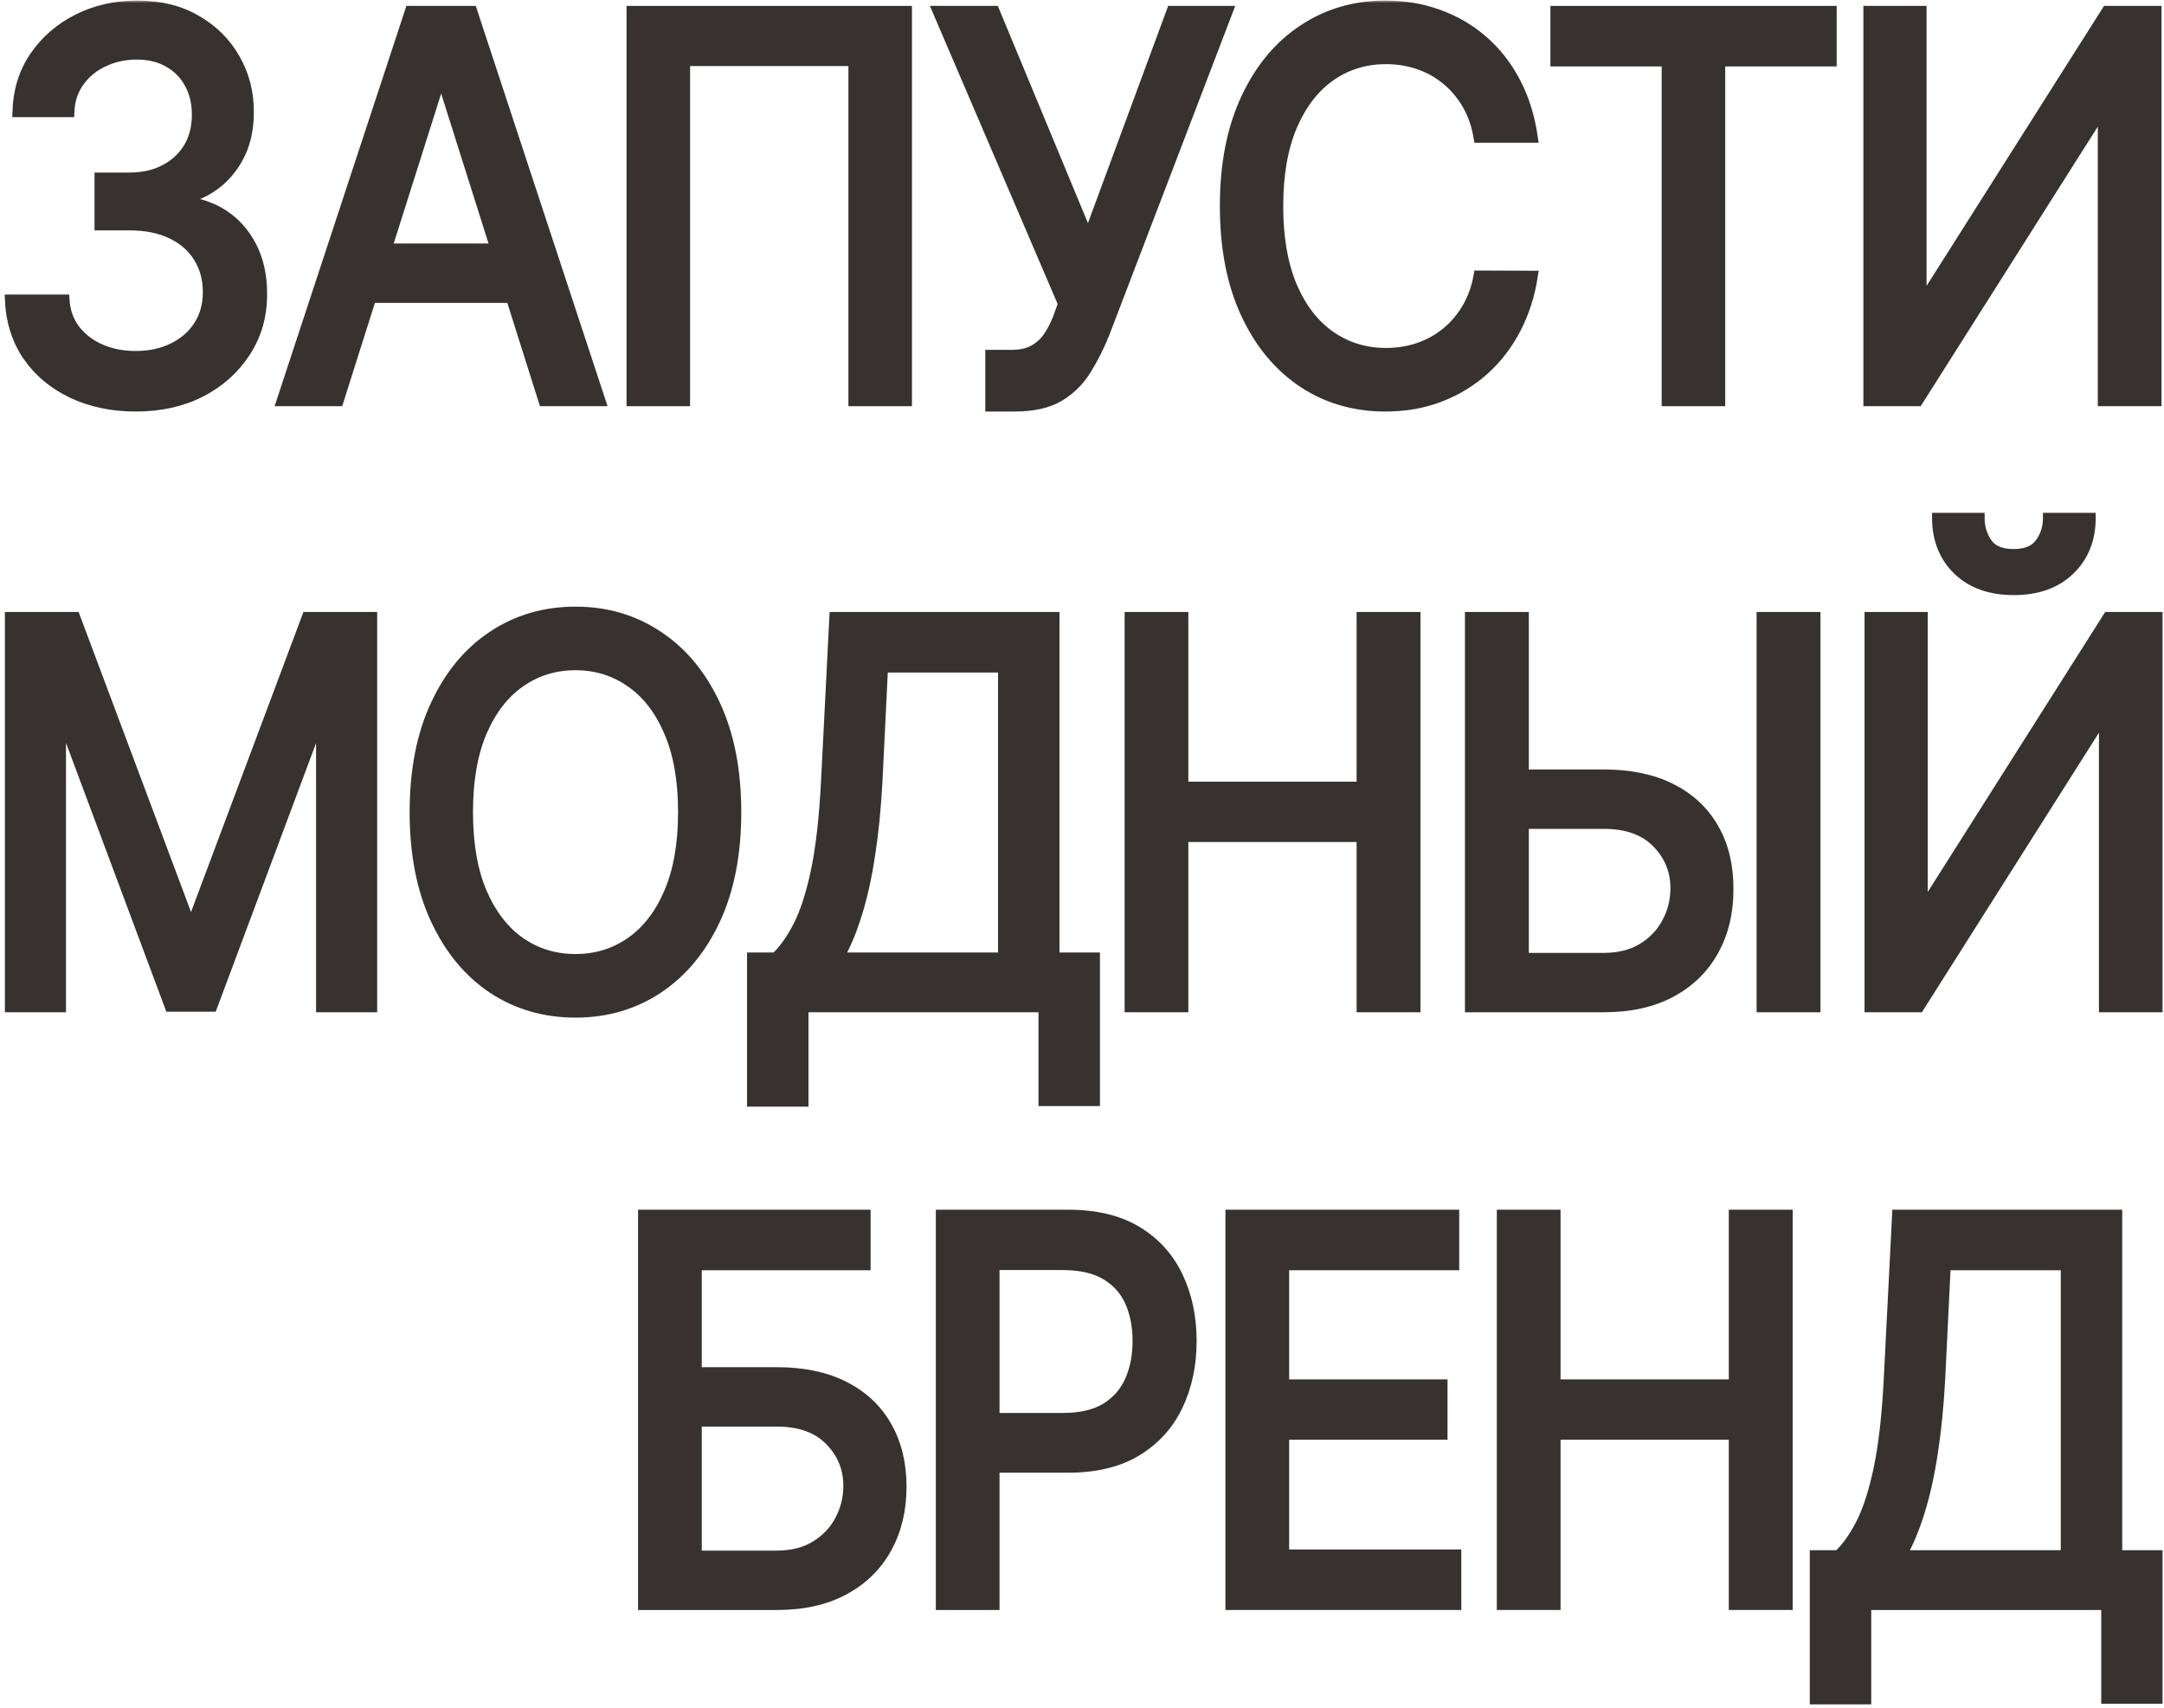<?xml version="1.0" encoding="UTF-8"?> <svg xmlns="http://www.w3.org/2000/svg" width="441" height="348" viewBox="0 0 441 348" fill="none"><mask id="path-1-outside-1_372_326" maskUnits="userSpaceOnUse" x="-0.006" y="0.115" width="441" height="348" fill="black"><rect fill="white" x="-0.006" y="0.115" width="441" height="348"></rect><path d="M27.694 82.857C22.812 82.857 18.452 81.937 14.613 80.098C10.798 78.259 7.776 75.708 5.549 72.445C3.345 69.155 2.16 65.348 1.994 61.023H13.155C13.298 63.38 14.02 65.426 15.324 67.161C16.651 68.87 18.381 70.191 20.513 71.124C22.646 72.056 25.016 72.522 27.622 72.522C30.49 72.522 33.025 71.978 35.229 70.891C37.457 69.803 39.198 68.288 40.454 66.345C41.71 64.377 42.338 62.11 42.338 59.546C42.338 56.879 41.71 54.535 40.454 52.514C39.222 50.468 37.409 48.862 35.016 47.697C32.646 46.531 29.779 45.948 26.414 45.948H20.265V36.158H26.414C29.115 36.158 31.485 35.627 33.523 34.565C35.585 33.503 37.196 32.027 38.357 30.136C39.518 28.22 40.099 25.979 40.099 23.415C40.099 20.954 39.589 18.818 38.57 17.005C37.575 15.166 36.153 13.728 34.305 12.692C32.48 11.656 30.324 11.138 27.836 11.138C25.466 11.138 23.25 11.617 21.189 12.576C19.151 13.508 17.492 14.855 16.212 16.616C14.933 18.351 14.245 20.436 14.151 22.871H3.523C3.641 18.572 4.802 14.79 7.006 11.527C9.234 8.263 12.172 5.712 15.821 3.873C19.471 2.034 23.523 1.115 27.978 1.115C32.646 1.115 36.675 2.112 40.063 4.106C43.476 6.075 46.106 8.703 47.954 11.993C49.827 15.282 50.751 18.882 50.727 22.793C50.751 27.248 49.613 31.03 47.315 34.138C45.04 37.246 42.006 39.331 38.215 40.393V41.014C43.049 41.817 46.793 43.915 49.447 47.308C52.125 50.701 53.452 54.91 53.428 59.935C53.452 64.312 52.338 68.236 50.087 71.707C47.86 75.177 44.815 77.91 40.952 79.904C37.089 81.873 32.67 82.857 27.694 82.857Z"></path><path d="M69.004 81.769H57.346L83.543 2.202H96.232L122.429 81.769H110.77L90.189 16.655H89.621L69.004 81.769ZM70.959 50.611H108.78V60.712H70.959V50.611Z"></path><path d="M184.845 2.202V81.769H173.897V12.459H139.631V81.769H128.683V2.202H184.845Z"></path><path d="M201.79 82.857V72.289H206.162C207.986 72.289 209.491 71.953 210.676 71.279C211.885 70.606 212.868 69.699 213.626 68.56C214.408 67.394 215.06 66.125 215.581 64.752L216.612 61.916L191.019 2.202H202.678L221.766 48.202L238.757 2.202H250.274L225.107 67.977C224.041 70.619 222.809 73.066 221.411 75.32C220.036 77.573 218.2 79.399 215.901 80.798C213.603 82.17 210.558 82.857 206.766 82.857H201.79Z"></path><path d="M312.405 28.077H301.315C300.889 25.487 300.095 23.208 298.934 21.239C297.772 19.271 296.351 17.6 294.668 16.228C292.986 14.855 291.102 13.819 289.016 13.12C286.955 12.42 284.763 12.071 282.441 12.071C278.246 12.071 274.49 13.223 271.173 15.528C267.879 17.833 265.272 21.213 263.353 25.668C261.457 30.123 260.509 35.562 260.509 41.986C260.509 48.461 261.457 53.926 263.353 58.381C265.272 62.836 267.891 66.203 271.208 68.482C274.526 70.761 278.258 71.901 282.405 71.901C284.704 71.901 286.884 71.564 288.945 70.891C291.031 70.191 292.915 69.168 294.597 67.821C296.28 66.475 297.701 64.83 298.862 62.887C300.047 60.919 300.865 58.666 301.315 56.127L312.405 56.166C311.813 60.077 310.664 63.677 308.957 66.967C307.275 70.23 305.107 73.053 302.453 75.436C299.822 77.793 296.813 79.619 293.424 80.914C290.035 82.209 286.339 82.857 282.334 82.857C276.03 82.857 270.414 81.225 265.485 77.962C260.556 74.672 256.67 69.971 253.826 63.859C251.006 57.746 249.597 50.455 249.597 41.986C249.597 33.49 251.018 26.199 253.862 20.113C256.706 14 260.592 9.312 265.521 6.049C270.45 2.759 276.054 1.115 282.334 1.115C286.196 1.115 289.798 1.723 293.14 2.941C296.505 4.132 299.526 5.893 302.204 8.224C304.882 10.53 307.097 13.353 308.851 16.694C310.604 20.009 311.789 23.803 312.405 28.077Z"></path><path d="M316.953 12.537V2.202H373.293V12.537H350.579V81.769H339.631V12.537H316.953Z"></path><path d="M380.738 2.202H391.615V60.634H392.29L429.328 2.202H439.494V81.769H428.511V23.415H427.836L390.868 81.769H380.738V2.202Z"></path><path d="M1.998 125.702H15.328L38.503 187.553H39.356L62.532 125.702H75.862V205.269H65.411V147.692H64.736L43.266 205.152H34.593L13.124 147.653H12.448V205.269H1.998V125.702Z"></path><path d="M150.061 165.486C150.061 173.981 148.639 181.285 145.795 187.397C142.952 193.484 139.054 198.172 134.101 201.461C129.172 204.725 123.568 206.357 117.288 206.357C110.985 206.357 105.356 204.725 100.404 201.461C95.475 198.172 91.588 193.471 88.745 187.359C85.901 181.246 84.479 173.955 84.479 165.486C84.479 156.99 85.901 149.699 88.745 143.613C91.588 137.5 95.475 132.812 100.404 129.549C105.356 126.259 110.985 124.615 117.288 124.615C123.568 124.615 129.172 126.259 134.101 129.549C139.054 132.812 142.952 137.5 145.795 143.613C148.639 149.699 150.061 156.99 150.061 165.486ZM139.184 165.486C139.184 159.011 138.224 153.558 136.305 149.129C134.409 144.675 131.802 141.307 128.485 139.028C125.191 136.723 121.459 135.571 117.288 135.571C113.094 135.571 109.349 136.723 106.055 139.028C102.762 141.307 100.155 144.675 98.236 149.129C96.34 153.558 95.392 159.011 95.392 165.486C95.392 171.961 96.34 177.426 98.236 181.881C100.155 186.31 102.762 189.677 106.055 191.982C109.349 194.261 113.094 195.401 117.288 195.401C121.459 195.401 125.191 194.261 128.485 191.982C131.802 189.677 134.409 186.31 136.305 181.881C138.224 177.426 139.184 171.961 139.184 165.486Z"></path><path d="M153.24 224.5V195.09H158.039C159.674 193.588 161.203 191.451 162.624 188.68C164.046 185.908 165.255 182.166 166.25 177.452C167.245 172.738 167.932 166.69 168.312 159.308L170.018 125.702H214.912V195.09H223.158V224.383H212.637V205.269H163.762V224.5H153.24ZM170.977 195.09H204.39V136.037H179.97L178.833 159.308C178.525 164.929 178.015 169.979 177.305 174.46C176.617 178.941 175.729 182.904 174.639 186.349C173.572 189.767 172.352 192.681 170.977 195.09Z"></path><path d="M230.185 205.269V125.702H241.169V160.28H277.461V125.702H288.48V205.269H277.461V170.575H241.169V205.269H230.185Z"></path><path d="M307.184 157.793H326.805C332.208 157.793 336.805 158.751 340.597 160.668C344.388 162.585 347.279 165.291 349.27 168.788C351.284 172.285 352.279 176.403 352.256 181.143C352.279 185.882 351.284 190.065 349.27 193.691C347.279 197.317 344.388 200.154 340.597 202.2C336.805 204.246 332.208 205.269 326.805 205.269H299.542V125.702H310.561V195.168H326.805C329.957 195.168 332.611 194.494 334.767 193.147C336.947 191.801 338.594 190.052 339.708 187.903C340.846 185.753 341.414 183.448 341.414 180.987C341.414 177.413 340.158 174.344 337.646 171.779C335.135 169.189 331.521 167.894 326.805 167.894H307.184V157.793ZM369.993 125.702V205.269H358.974V125.702H369.993Z"></path><path d="M380.975 125.702H391.852V184.134H392.527L429.565 125.702H439.731V205.269H428.748V146.915H428.072L391.105 205.269H380.975V125.702ZM417.338 105.5H426.082C426.082 109.877 424.66 113.439 421.816 116.184C418.996 118.904 415.181 120.263 410.371 120.263C405.584 120.263 401.781 118.904 398.961 116.184C396.141 113.439 394.731 109.877 394.731 105.5H403.439C403.439 107.443 403.961 109.165 405.003 110.667C406.046 112.143 407.835 112.882 410.371 112.882C412.859 112.882 414.636 112.143 415.702 110.667C416.793 109.191 417.338 107.468 417.338 105.5Z"></path><path d="M131.026 327.066V247.5H176.418V257.834H142.01V279.591H158.29C163.692 279.591 168.278 280.549 172.046 282.466C175.837 284.382 178.728 287.089 180.719 290.586C182.733 294.082 183.74 298.2 183.74 302.94C183.74 307.68 182.733 311.863 180.719 315.489C178.728 319.115 175.837 321.951 172.046 323.997C168.278 326.043 163.692 327.066 158.29 327.066H131.026ZM142.01 316.965H158.29C161.418 316.965 164.06 316.292 166.216 314.945C168.396 313.598 170.043 311.85 171.157 309.7C172.294 307.55 172.863 305.245 172.863 302.785C172.863 299.21 171.607 296.141 169.095 293.577C166.583 290.987 162.982 289.692 158.29 289.692H142.01V316.965Z"></path><path d="M191.709 327.066V247.5H217.657C223.321 247.5 228.013 248.627 231.734 250.88C235.454 253.133 238.238 256.216 240.087 260.127C241.935 264.012 242.859 268.389 242.859 273.258C242.859 278.153 241.923 282.556 240.051 286.467C238.203 290.352 235.406 293.435 231.662 295.714C227.942 297.967 223.262 299.094 217.622 299.094H199.778V288.915H216.627C220.205 288.915 223.108 288.242 225.335 286.895C227.563 285.522 229.198 283.657 230.241 281.3C231.283 278.943 231.805 276.263 231.805 273.258C231.805 270.254 231.283 267.586 230.241 265.255C229.198 262.924 227.551 261.098 225.3 259.777C223.072 258.456 220.134 257.795 216.485 257.795H202.693V327.066H191.709Z"></path><path d="M250.731 327.066V247.5H296.371V257.834H261.714V282.077H293.99V292.373H261.714V316.732H296.798V327.066H250.731Z"></path><path d="M306.038 327.066V247.5H317.021V282.077H353.313V247.5H364.332V327.066H353.313V292.373H317.021V327.066H306.038Z"></path><path d="M369.813 346.298V316.888H374.612C376.247 315.385 377.775 313.248 379.197 310.477C380.619 307.706 381.828 303.963 382.823 299.249C383.818 294.535 384.505 288.488 384.885 281.106L386.591 247.5H431.485V316.888H439.731V346.181H429.21V327.066H380.335V346.298H369.813ZM387.551 316.888H420.963V257.834H396.543L395.406 281.106C395.098 286.726 394.588 291.777 393.878 296.258C393.19 300.739 392.302 304.701 391.212 308.146C390.145 311.565 388.925 314.479 387.551 316.888Z"></path></mask><path d="M27.694 82.857C22.812 82.857 18.452 81.937 14.613 80.098C10.798 78.259 7.776 75.708 5.549 72.445C3.345 69.155 2.16 65.348 1.994 61.023H13.155C13.298 63.38 14.02 65.426 15.324 67.161C16.651 68.87 18.381 70.191 20.513 71.124C22.646 72.056 25.016 72.522 27.622 72.522C30.49 72.522 33.025 71.978 35.229 70.891C37.457 69.803 39.198 68.288 40.454 66.345C41.71 64.377 42.338 62.11 42.338 59.546C42.338 56.879 41.71 54.535 40.454 52.514C39.222 50.468 37.409 48.862 35.016 47.697C32.646 46.531 29.779 45.948 26.414 45.948H20.265V36.158H26.414C29.115 36.158 31.485 35.627 33.523 34.565C35.585 33.503 37.196 32.027 38.357 30.136C39.518 28.22 40.099 25.979 40.099 23.415C40.099 20.954 39.589 18.818 38.57 17.005C37.575 15.166 36.153 13.728 34.305 12.692C32.48 11.656 30.324 11.138 27.836 11.138C25.466 11.138 23.25 11.617 21.189 12.576C19.151 13.508 17.492 14.855 16.212 16.616C14.933 18.351 14.245 20.436 14.151 22.871H3.523C3.641 18.572 4.802 14.79 7.006 11.527C9.234 8.263 12.172 5.712 15.821 3.873C19.471 2.034 23.523 1.115 27.978 1.115C32.646 1.115 36.675 2.112 40.063 4.106C43.476 6.075 46.106 8.703 47.954 11.993C49.827 15.282 50.751 18.882 50.727 22.793C50.751 27.248 49.613 31.03 47.315 34.138C45.04 37.246 42.006 39.331 38.215 40.393V41.014C43.049 41.817 46.793 43.915 49.447 47.308C52.125 50.701 53.452 54.91 53.428 59.935C53.452 64.312 52.338 68.236 50.087 71.707C47.86 75.177 44.815 77.91 40.952 79.904C37.089 81.873 32.67 82.857 27.694 82.857Z" fill="#37322F"></path><path d="M69.004 81.769H57.346L83.543 2.202H96.232L122.429 81.769H110.77L90.189 16.655H89.621L69.004 81.769ZM70.959 50.611H108.78V60.712H70.959V50.611Z" fill="#37322F"></path><path d="M184.845 2.202V81.769H173.897V12.459H139.631V81.769H128.683V2.202H184.845Z" fill="#37322F"></path><path d="M201.79 82.857V72.289H206.162C207.986 72.289 209.491 71.953 210.676 71.279C211.885 70.606 212.868 69.699 213.626 68.56C214.408 67.394 215.06 66.125 215.581 64.752L216.612 61.916L191.019 2.202H202.678L221.766 48.202L238.757 2.202H250.274L225.107 67.977C224.041 70.619 222.809 73.066 221.411 75.32C220.036 77.573 218.2 79.399 215.901 80.798C213.603 82.17 210.558 82.857 206.766 82.857H201.79Z" fill="#37322F"></path><path d="M312.405 28.077H301.315C300.889 25.487 300.095 23.208 298.934 21.239C297.772 19.271 296.351 17.6 294.668 16.228C292.986 14.855 291.102 13.819 289.016 13.12C286.955 12.42 284.763 12.071 282.441 12.071C278.246 12.071 274.49 13.223 271.173 15.528C267.879 17.833 265.272 21.213 263.353 25.668C261.457 30.123 260.509 35.562 260.509 41.986C260.509 48.461 261.457 53.926 263.353 58.381C265.272 62.836 267.891 66.203 271.208 68.482C274.526 70.761 278.258 71.901 282.405 71.901C284.704 71.901 286.884 71.564 288.945 70.891C291.031 70.191 292.915 69.168 294.597 67.821C296.28 66.475 297.701 64.83 298.862 62.887C300.047 60.919 300.865 58.666 301.315 56.127L312.405 56.166C311.813 60.077 310.664 63.677 308.957 66.967C307.275 70.23 305.107 73.053 302.453 75.436C299.822 77.793 296.813 79.619 293.424 80.914C290.035 82.209 286.339 82.857 282.334 82.857C276.03 82.857 270.414 81.225 265.485 77.962C260.556 74.672 256.67 69.971 253.826 63.859C251.006 57.746 249.597 50.455 249.597 41.986C249.597 33.49 251.018 26.199 253.862 20.113C256.706 14 260.592 9.312 265.521 6.049C270.45 2.759 276.054 1.115 282.334 1.115C286.196 1.115 289.798 1.723 293.14 2.941C296.505 4.132 299.526 5.893 302.204 8.224C304.882 10.53 307.097 13.353 308.851 16.694C310.604 20.009 311.789 23.803 312.405 28.077Z" fill="#37322F"></path><path d="M316.953 12.537V2.202H373.293V12.537H350.579V81.769H339.631V12.537H316.953Z" fill="#37322F"></path><path d="M380.738 2.202H391.615V60.634H392.29L429.328 2.202H439.494V81.769H428.511V23.415H427.836L390.868 81.769H380.738V2.202Z" fill="#37322F"></path><path d="M1.998 125.702H15.328L38.503 187.553H39.356L62.532 125.702H75.862V205.269H65.411V147.692H64.736L43.266 205.152H34.593L13.124 147.653H12.448V205.269H1.998V125.702Z" fill="#37322F"></path><path d="M150.061 165.486C150.061 173.981 148.639 181.285 145.795 187.397C142.952 193.484 139.054 198.172 134.101 201.461C129.172 204.725 123.568 206.357 117.288 206.357C110.985 206.357 105.356 204.725 100.404 201.461C95.475 198.172 91.588 193.471 88.745 187.359C85.901 181.246 84.479 173.955 84.479 165.486C84.479 156.99 85.901 149.699 88.745 143.613C91.588 137.5 95.475 132.812 100.404 129.549C105.356 126.259 110.985 124.615 117.288 124.615C123.568 124.615 129.172 126.259 134.101 129.549C139.054 132.812 142.952 137.5 145.795 143.613C148.639 149.699 150.061 156.99 150.061 165.486ZM139.184 165.486C139.184 159.011 138.224 153.558 136.305 149.129C134.409 144.675 131.802 141.307 128.485 139.028C125.191 136.723 121.459 135.571 117.288 135.571C113.094 135.571 109.349 136.723 106.055 139.028C102.762 141.307 100.155 144.675 98.236 149.129C96.34 153.558 95.392 159.011 95.392 165.486C95.392 171.961 96.34 177.426 98.236 181.881C100.155 186.31 102.762 189.677 106.055 191.982C109.349 194.261 113.094 195.401 117.288 195.401C121.459 195.401 125.191 194.261 128.485 191.982C131.802 189.677 134.409 186.31 136.305 181.881C138.224 177.426 139.184 171.961 139.184 165.486Z" fill="#37322F"></path><path d="M153.24 224.5V195.09H158.039C159.674 193.588 161.203 191.451 162.624 188.68C164.046 185.908 165.255 182.166 166.25 177.452C167.245 172.738 167.932 166.69 168.312 159.308L170.018 125.702H214.912V195.09H223.158V224.383H212.637V205.269H163.762V224.5H153.24ZM170.977 195.09H204.39V136.037H179.97L178.833 159.308C178.525 164.929 178.015 169.979 177.305 174.46C176.617 178.941 175.729 182.904 174.639 186.349C173.572 189.767 172.352 192.681 170.977 195.09Z" fill="#37322F"></path><path d="M230.185 205.269V125.702H241.169V160.28H277.461V125.702H288.48V205.269H277.461V170.575H241.169V205.269H230.185Z" fill="#37322F"></path><path d="M307.184 157.793H326.805C332.208 157.793 336.805 158.751 340.597 160.668C344.388 162.585 347.279 165.291 349.27 168.788C351.284 172.285 352.279 176.403 352.256 181.143C352.279 185.882 351.284 190.065 349.27 193.691C347.279 197.317 344.388 200.154 340.597 202.2C336.805 204.246 332.208 205.269 326.805 205.269H299.542V125.702H310.561V195.168H326.805C329.957 195.168 332.611 194.494 334.767 193.147C336.947 191.801 338.594 190.052 339.708 187.903C340.846 185.753 341.414 183.448 341.414 180.987C341.414 177.413 340.158 174.344 337.646 171.779C335.135 169.189 331.521 167.894 326.805 167.894H307.184V157.793ZM369.993 125.702V205.269H358.974V125.702H369.993Z" fill="#37322F"></path><path d="M380.975 125.702H391.852V184.134H392.527L429.565 125.702H439.731V205.269H428.748V146.915H428.072L391.105 205.269H380.975V125.702ZM417.338 105.5H426.082C426.082 109.877 424.66 113.439 421.816 116.184C418.996 118.904 415.181 120.263 410.371 120.263C405.584 120.263 401.781 118.904 398.961 116.184C396.141 113.439 394.731 109.877 394.731 105.5H403.439C403.439 107.443 403.961 109.165 405.003 110.667C406.046 112.143 407.835 112.882 410.371 112.882C412.859 112.882 414.636 112.143 415.702 110.667C416.793 109.191 417.338 107.468 417.338 105.5Z" fill="#37322F"></path><path d="M131.026 327.066V247.5H176.418V257.834H142.01V279.591H158.29C163.692 279.591 168.278 280.549 172.046 282.466C175.837 284.382 178.728 287.089 180.719 290.586C182.733 294.082 183.74 298.2 183.74 302.94C183.74 307.68 182.733 311.863 180.719 315.489C178.728 319.115 175.837 321.951 172.046 323.997C168.278 326.043 163.692 327.066 158.29 327.066H131.026ZM142.01 316.965H158.29C161.418 316.965 164.06 316.292 166.216 314.945C168.396 313.598 170.043 311.85 171.157 309.7C172.294 307.55 172.863 305.245 172.863 302.785C172.863 299.21 171.607 296.141 169.095 293.577C166.583 290.987 162.982 289.692 158.29 289.692H142.01V316.965Z" fill="#37322F"></path><path d="M191.709 327.066V247.5H217.657C223.321 247.5 228.013 248.627 231.734 250.88C235.454 253.133 238.238 256.216 240.087 260.127C241.935 264.012 242.859 268.389 242.859 273.258C242.859 278.153 241.923 282.556 240.051 286.467C238.203 290.352 235.406 293.435 231.662 295.714C227.942 297.967 223.262 299.094 217.622 299.094H199.778V288.915H216.627C220.205 288.915 223.108 288.242 225.335 286.895C227.563 285.522 229.198 283.657 230.241 281.3C231.283 278.943 231.805 276.263 231.805 273.258C231.805 270.254 231.283 267.586 230.241 265.255C229.198 262.924 227.551 261.098 225.3 259.777C223.072 258.456 220.134 257.795 216.485 257.795H202.693V327.066H191.709Z" fill="#37322F"></path><path d="M250.731 327.066V247.5H296.371V257.834H261.714V282.077H293.99V292.373H261.714V316.732H296.798V327.066H250.731Z" fill="#37322F"></path><path d="M306.038 327.066V247.5H317.021V282.077H353.313V247.5H364.332V327.066H353.313V292.373H317.021V327.066H306.038Z" fill="#37322F"></path><path d="M369.813 346.298V316.888H374.612C376.247 315.385 377.775 313.248 379.197 310.477C380.619 307.706 381.828 303.963 382.823 299.249C383.818 294.535 384.505 288.488 384.885 281.106L386.591 247.5H431.485V316.888H439.731V346.181H429.21V327.066H380.335V346.298H369.813ZM387.551 316.888H420.963V257.834H396.543L395.406 281.106C395.098 286.726 394.588 291.777 393.878 296.258C393.19 300.739 392.302 304.701 391.212 308.146C390.145 311.565 388.925 314.479 387.551 316.888Z" fill="#37322F"></path><path d="M27.694 82.857C22.812 82.857 18.452 81.937 14.613 80.098C10.798 78.259 7.776 75.708 5.549 72.445C3.345 69.155 2.16 65.348 1.994 61.023H13.155C13.298 63.38 14.02 65.426 15.324 67.161C16.651 68.87 18.381 70.191 20.513 71.124C22.646 72.056 25.016 72.522 27.622 72.522C30.49 72.522 33.025 71.978 35.229 70.891C37.457 69.803 39.198 68.288 40.454 66.345C41.71 64.377 42.338 62.11 42.338 59.546C42.338 56.879 41.71 54.535 40.454 52.514C39.222 50.468 37.409 48.862 35.016 47.697C32.646 46.531 29.779 45.948 26.414 45.948H20.265V36.158H26.414C29.115 36.158 31.485 35.627 33.523 34.565C35.585 33.503 37.196 32.027 38.357 30.136C39.518 28.22 40.099 25.979 40.099 23.415C40.099 20.954 39.589 18.818 38.57 17.005C37.575 15.166 36.153 13.728 34.305 12.692C32.48 11.656 30.324 11.138 27.836 11.138C25.466 11.138 23.25 11.617 21.189 12.576C19.151 13.508 17.492 14.855 16.212 16.616C14.933 18.351 14.245 20.436 14.151 22.871H3.523C3.641 18.572 4.802 14.79 7.006 11.527C9.234 8.263 12.172 5.712 15.821 3.873C19.471 2.034 23.523 1.115 27.978 1.115C32.646 1.115 36.675 2.112 40.063 4.106C43.476 6.075 46.106 8.703 47.954 11.993C49.827 15.282 50.751 18.882 50.727 22.793C50.751 27.248 49.613 31.03 47.315 34.138C45.04 37.246 42.006 39.331 38.215 40.393V41.014C43.049 41.817 46.793 43.915 49.447 47.308C52.125 50.701 53.452 54.91 53.428 59.935C53.452 64.312 52.338 68.236 50.087 71.707C47.86 75.177 44.815 77.91 40.952 79.904C37.089 81.873 32.67 82.857 27.694 82.857Z" stroke="#37322F" stroke-width="2" mask="url(#path-1-outside-1_372_326)"></path><path d="M69.004 81.769H57.346L83.543 2.202H96.232L122.429 81.769H110.77L90.189 16.655H89.621L69.004 81.769ZM70.959 50.611H108.78V60.712H70.959V50.611Z" stroke="#37322F" stroke-width="2" mask="url(#path-1-outside-1_372_326)"></path><path d="M184.845 2.202V81.769H173.897V12.459H139.631V81.769H128.683V2.202H184.845Z" stroke="#37322F" stroke-width="2" mask="url(#path-1-outside-1_372_326)"></path><path d="M201.79 82.857V72.289H206.162C207.986 72.289 209.491 71.953 210.676 71.279C211.885 70.606 212.868 69.699 213.626 68.56C214.408 67.394 215.06 66.125 215.581 64.752L216.612 61.916L191.019 2.202H202.678L221.766 48.202L238.757 2.202H250.274L225.107 67.977C224.041 70.619 222.809 73.066 221.411 75.32C220.036 77.573 218.2 79.399 215.901 80.798C213.603 82.17 210.558 82.857 206.766 82.857H201.79Z" stroke="#37322F" stroke-width="2" mask="url(#path-1-outside-1_372_326)"></path><path d="M312.405 28.077H301.315C300.889 25.487 300.095 23.208 298.934 21.239C297.772 19.271 296.351 17.6 294.668 16.228C292.986 14.855 291.102 13.819 289.016 13.12C286.955 12.42 284.763 12.071 282.441 12.071C278.246 12.071 274.49 13.223 271.173 15.528C267.879 17.833 265.272 21.213 263.353 25.668C261.457 30.123 260.509 35.562 260.509 41.986C260.509 48.461 261.457 53.926 263.353 58.381C265.272 62.836 267.891 66.203 271.208 68.482C274.526 70.761 278.258 71.901 282.405 71.901C284.704 71.901 286.884 71.564 288.945 70.891C291.031 70.191 292.915 69.168 294.597 67.821C296.28 66.475 297.701 64.83 298.862 62.887C300.047 60.919 300.865 58.666 301.315 56.127L312.405 56.166C311.813 60.077 310.664 63.677 308.957 66.967C307.275 70.23 305.107 73.053 302.453 75.436C299.822 77.793 296.813 79.619 293.424 80.914C290.035 82.209 286.339 82.857 282.334 82.857C276.03 82.857 270.414 81.225 265.485 77.962C260.556 74.672 256.67 69.971 253.826 63.859C251.006 57.746 249.597 50.455 249.597 41.986C249.597 33.49 251.018 26.199 253.862 20.113C256.706 14 260.592 9.312 265.521 6.049C270.45 2.759 276.054 1.115 282.334 1.115C286.196 1.115 289.798 1.723 293.14 2.941C296.505 4.132 299.526 5.893 302.204 8.224C304.882 10.53 307.097 13.353 308.851 16.694C310.604 20.009 311.789 23.803 312.405 28.077Z" stroke="#37322F" stroke-width="2" mask="url(#path-1-outside-1_372_326)"></path><path d="M316.953 12.537V2.202H373.293V12.537H350.579V81.769H339.631V12.537H316.953Z" stroke="#37322F" stroke-width="2" mask="url(#path-1-outside-1_372_326)"></path><path d="M380.738 2.202H391.615V60.634H392.29L429.328 2.202H439.494V81.769H428.511V23.415H427.836L390.868 81.769H380.738V2.202Z" stroke="#37322F" stroke-width="2" mask="url(#path-1-outside-1_372_326)"></path><path d="M1.998 125.702H15.328L38.503 187.553H39.356L62.532 125.702H75.862V205.269H65.411V147.692H64.736L43.266 205.152H34.593L13.124 147.653H12.448V205.269H1.998V125.702Z" stroke="#37322F" stroke-width="2" mask="url(#path-1-outside-1_372_326)"></path><path d="M150.061 165.486C150.061 173.981 148.639 181.285 145.795 187.397C142.952 193.484 139.054 198.172 134.101 201.461C129.172 204.725 123.568 206.357 117.288 206.357C110.985 206.357 105.356 204.725 100.404 201.461C95.475 198.172 91.588 193.471 88.745 187.359C85.901 181.246 84.479 173.955 84.479 165.486C84.479 156.99 85.901 149.699 88.745 143.613C91.588 137.5 95.475 132.812 100.404 129.549C105.356 126.259 110.985 124.615 117.288 124.615C123.568 124.615 129.172 126.259 134.101 129.549C139.054 132.812 142.952 137.5 145.795 143.613C148.639 149.699 150.061 156.99 150.061 165.486ZM139.184 165.486C139.184 159.011 138.224 153.558 136.305 149.129C134.409 144.675 131.802 141.307 128.485 139.028C125.191 136.723 121.459 135.571 117.288 135.571C113.094 135.571 109.349 136.723 106.055 139.028C102.762 141.307 100.155 144.675 98.236 149.129C96.34 153.558 95.392 159.011 95.392 165.486C95.392 171.961 96.34 177.426 98.236 181.881C100.155 186.31 102.762 189.677 106.055 191.982C109.349 194.261 113.094 195.401 117.288 195.401C121.459 195.401 125.191 194.261 128.485 191.982C131.802 189.677 134.409 186.31 136.305 181.881C138.224 177.426 139.184 171.961 139.184 165.486Z" stroke="#37322F" stroke-width="2" mask="url(#path-1-outside-1_372_326)"></path><path d="M153.24 224.5V195.09H158.039C159.674 193.588 161.203 191.451 162.624 188.68C164.046 185.908 165.255 182.166 166.25 177.452C167.245 172.738 167.932 166.69 168.312 159.308L170.018 125.702H214.912V195.09H223.158V224.383H212.637V205.269H163.762V224.5H153.24ZM170.977 195.09H204.39V136.037H179.97L178.833 159.308C178.525 164.929 178.015 169.979 177.305 174.46C176.617 178.941 175.729 182.904 174.639 186.349C173.572 189.767 172.352 192.681 170.977 195.09Z" stroke="#37322F" stroke-width="2" mask="url(#path-1-outside-1_372_326)"></path><path d="M230.185 205.269V125.702H241.169V160.28H277.461V125.702H288.48V205.269H277.461V170.575H241.169V205.269H230.185Z" stroke="#37322F" stroke-width="2" mask="url(#path-1-outside-1_372_326)"></path><path d="M307.184 157.793H326.805C332.208 157.793 336.805 158.751 340.597 160.668C344.388 162.585 347.279 165.291 349.27 168.788C351.284 172.285 352.279 176.403 352.256 181.143C352.279 185.882 351.284 190.065 349.27 193.691C347.279 197.317 344.388 200.154 340.597 202.2C336.805 204.246 332.208 205.269 326.805 205.269H299.542V125.702H310.561V195.168H326.805C329.957 195.168 332.611 194.494 334.767 193.147C336.947 191.801 338.594 190.052 339.708 187.903C340.846 185.753 341.414 183.448 341.414 180.987C341.414 177.413 340.158 174.344 337.646 171.779C335.135 169.189 331.521 167.894 326.805 167.894H307.184V157.793ZM369.993 125.702V205.269H358.974V125.702H369.993Z" stroke="#37322F" stroke-width="2" mask="url(#path-1-outside-1_372_326)"></path><path d="M380.975 125.702H391.852V184.134H392.527L429.565 125.702H439.731V205.269H428.748V146.915H428.072L391.105 205.269H380.975V125.702ZM417.338 105.5H426.082C426.082 109.877 424.66 113.439 421.816 116.184C418.996 118.904 415.181 120.263 410.371 120.263C405.584 120.263 401.781 118.904 398.961 116.184C396.141 113.439 394.731 109.877 394.731 105.5H403.439C403.439 107.443 403.961 109.165 405.003 110.667C406.046 112.143 407.835 112.882 410.371 112.882C412.859 112.882 414.636 112.143 415.702 110.667C416.793 109.191 417.338 107.468 417.338 105.5Z" stroke="#37322F" stroke-width="2" mask="url(#path-1-outside-1_372_326)"></path><path d="M131.026 327.066V247.5H176.418V257.834H142.01V279.591H158.29C163.692 279.591 168.278 280.549 172.046 282.466C175.837 284.382 178.728 287.089 180.719 290.586C182.733 294.082 183.74 298.2 183.74 302.94C183.74 307.68 182.733 311.863 180.719 315.489C178.728 319.115 175.837 321.951 172.046 323.997C168.278 326.043 163.692 327.066 158.29 327.066H131.026ZM142.01 316.965H158.29C161.418 316.965 164.06 316.292 166.216 314.945C168.396 313.598 170.043 311.85 171.157 309.7C172.294 307.55 172.863 305.245 172.863 302.785C172.863 299.21 171.607 296.141 169.095 293.577C166.583 290.987 162.982 289.692 158.29 289.692H142.01V316.965Z" stroke="#37322F" stroke-width="2" mask="url(#path-1-outside-1_372_326)"></path><path d="M191.709 327.066V247.5H217.657C223.321 247.5 228.013 248.627 231.734 250.88C235.454 253.133 238.238 256.216 240.087 260.127C241.935 264.012 242.859 268.389 242.859 273.258C242.859 278.153 241.923 282.556 240.051 286.467C238.203 290.352 235.406 293.435 231.662 295.714C227.942 297.967 223.262 299.094 217.622 299.094H199.778V288.915H216.627C220.205 288.915 223.108 288.242 225.335 286.895C227.563 285.522 229.198 283.657 230.241 281.3C231.283 278.943 231.805 276.263 231.805 273.258C231.805 270.254 231.283 267.586 230.241 265.255C229.198 262.924 227.551 261.098 225.3 259.777C223.072 258.456 220.134 257.795 216.485 257.795H202.693V327.066H191.709Z" stroke="#37322F" stroke-width="2" mask="url(#path-1-outside-1_372_326)"></path><path d="M250.731 327.066V247.5H296.371V257.834H261.714V282.077H293.99V292.373H261.714V316.732H296.798V327.066H250.731Z" stroke="#37322F" stroke-width="2" mask="url(#path-1-outside-1_372_326)"></path><path d="M306.038 327.066V247.5H317.021V282.077H353.313V247.5H364.332V327.066H353.313V292.373H317.021V327.066H306.038Z" stroke="#37322F" stroke-width="2" mask="url(#path-1-outside-1_372_326)"></path><path d="M369.813 346.298V316.888H374.612C376.247 315.385 377.775 313.248 379.197 310.477C380.619 307.706 381.828 303.963 382.823 299.249C383.818 294.535 384.505 288.488 384.885 281.106L386.591 247.5H431.485V316.888H439.731V346.181H429.21V327.066H380.335V346.298H369.813ZM387.551 316.888H420.963V257.834H396.543L395.406 281.106C395.098 286.726 394.588 291.777 393.878 296.258C393.19 300.739 392.302 304.701 391.212 308.146C390.145 311.565 388.925 314.479 387.551 316.888Z" stroke="#37322F" stroke-width="2" mask="url(#path-1-outside-1_372_326)"></path></svg> 